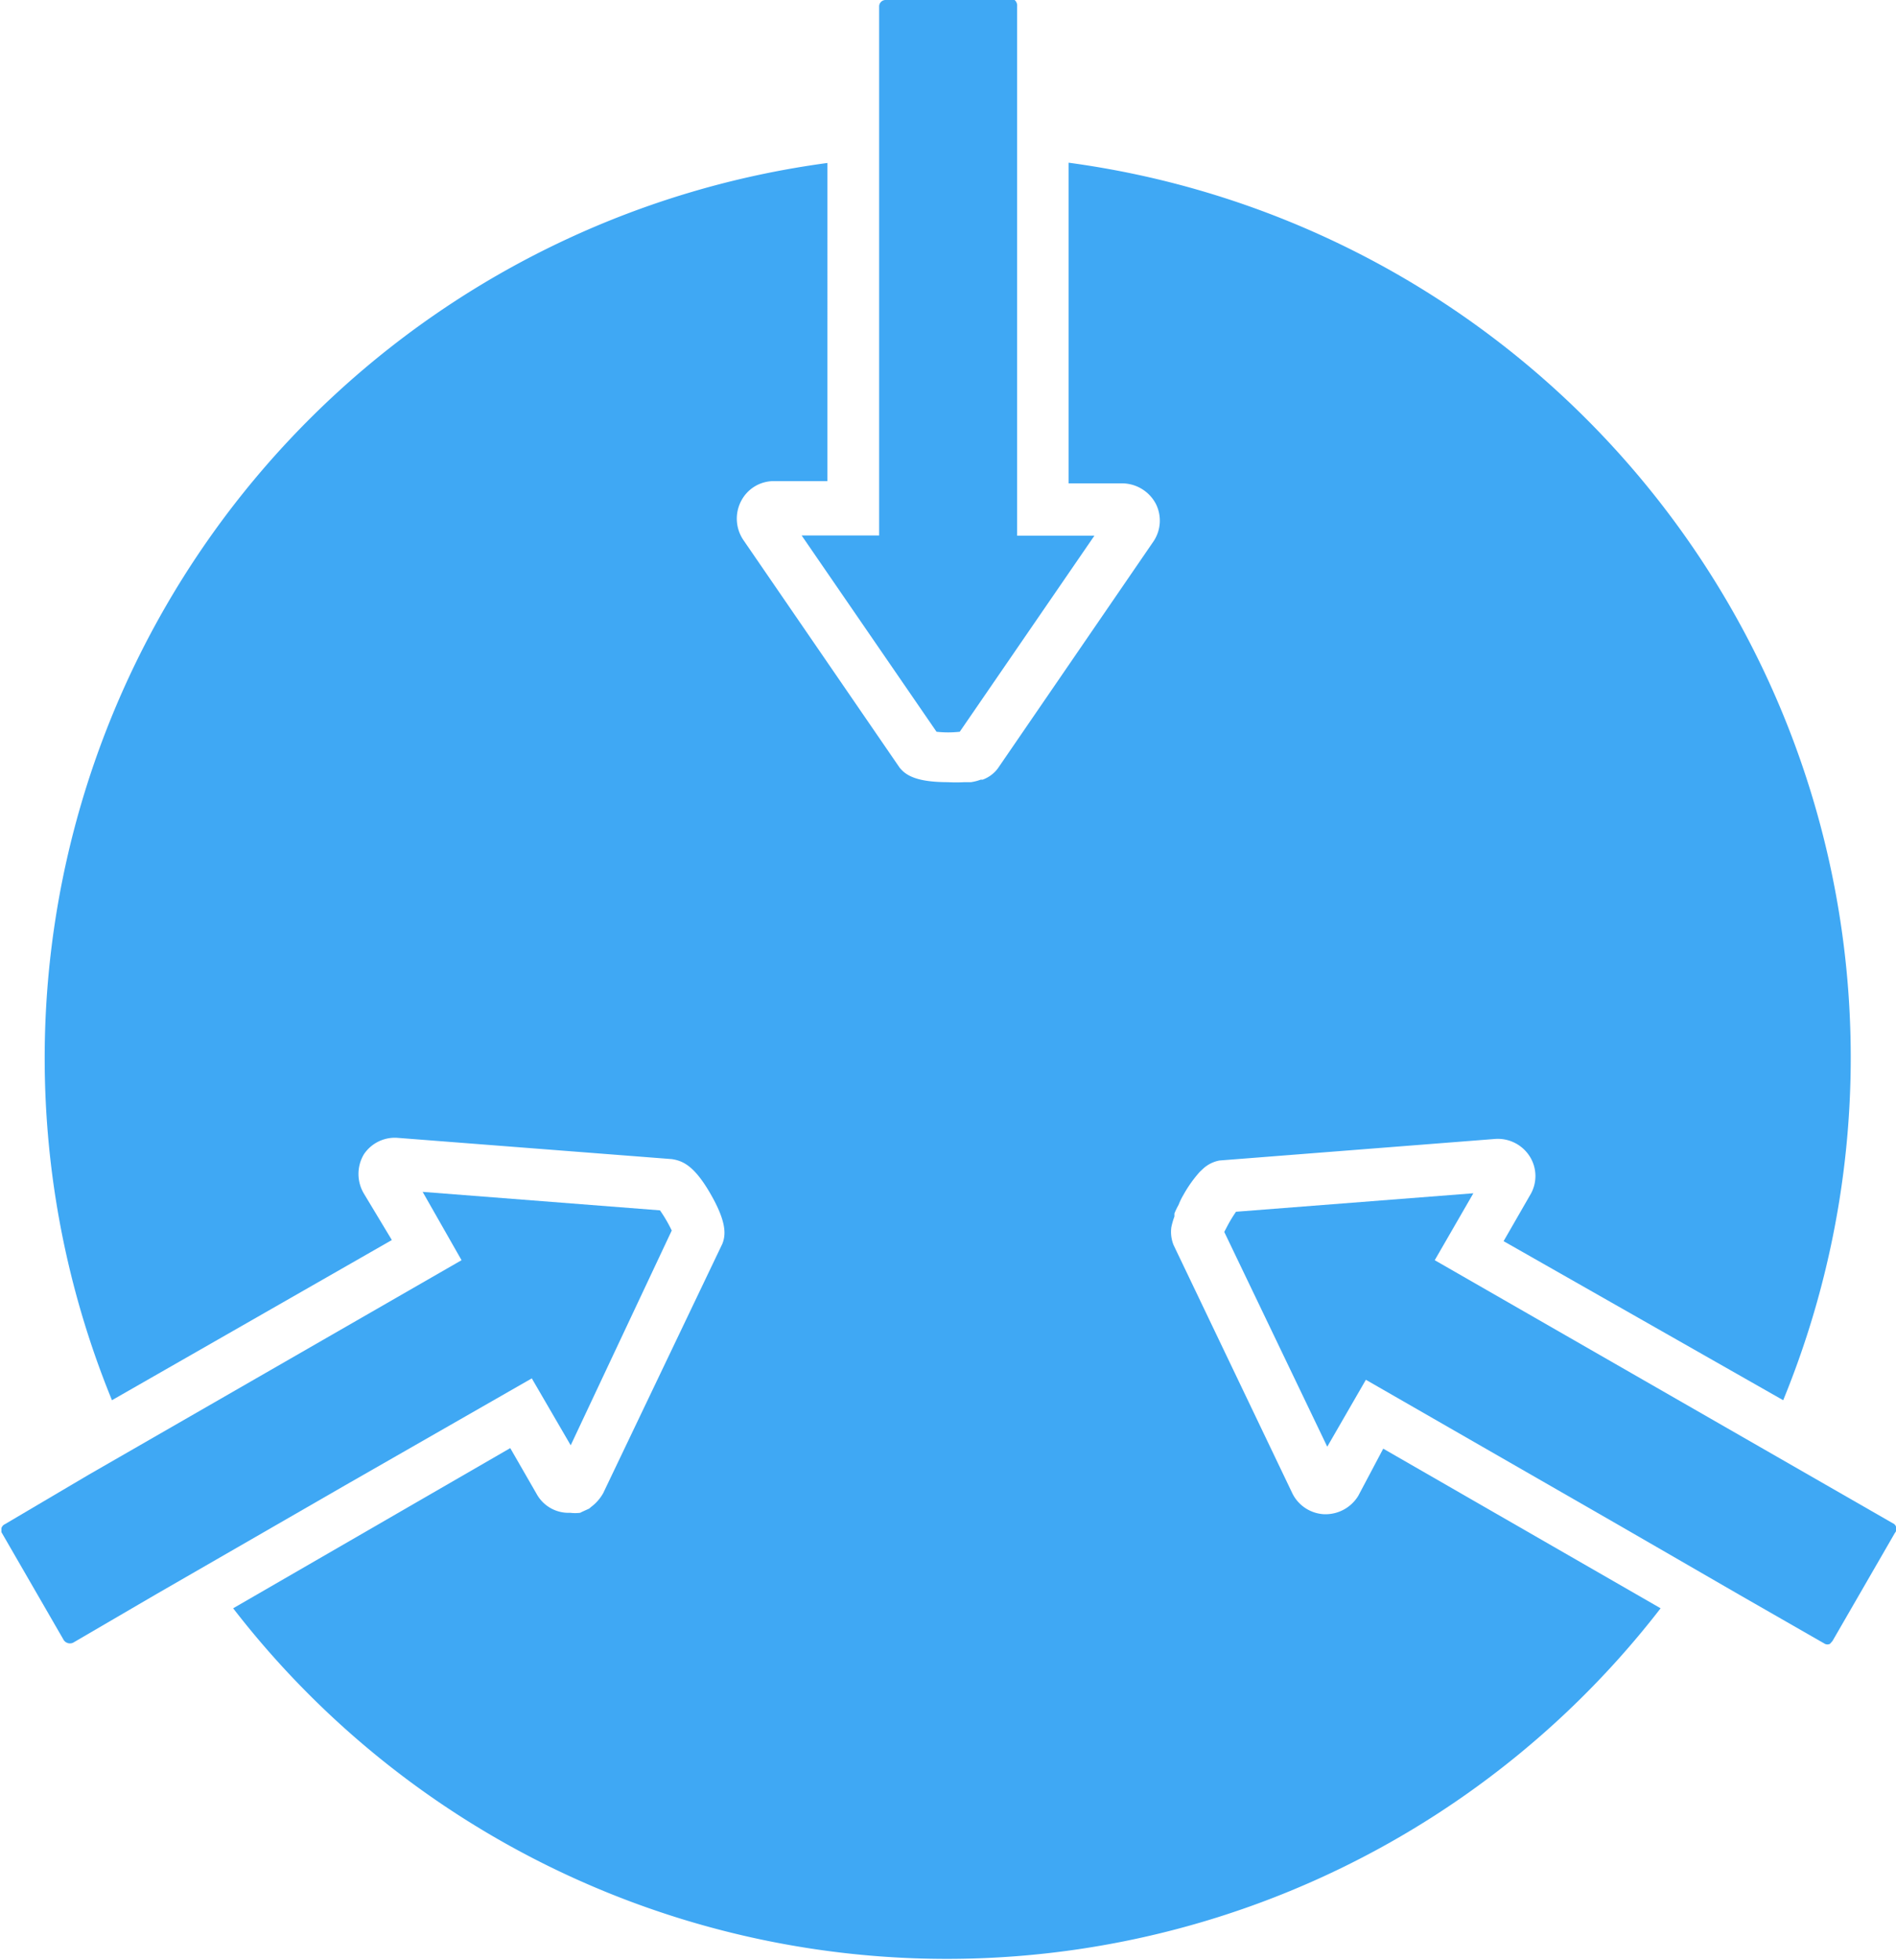 <svg xmlns="http://www.w3.org/2000/svg" viewBox="0 0 67.74 70"><defs><style>.cls-1{fill:#3fa8f4;}</style></defs><title>02_SolnfrAcademicCampus_OnHover</title><g id="Layer_2" data-name="Layer 2"><g id="Layer_1-2" data-name="Layer 1"><path class="cls-1" d="M48.53,53.41a1.37,1.37,0,0,1-1.24.66,1.34,1.34,0,0,1-1.11-.73l-4.25-8.88a1.25,1.25,0,0,1-.08-.64v0a2.54,2.54,0,0,1,.11-.38s0-.07,0-.11a2.89,2.89,0,0,1,.15-.31,2.23,2.23,0,0,1,.17-.35,4.52,4.52,0,0,1,.59-.83l0,0,.14-.13a1.18,1.18,0,0,1,.56-.27l9.85-.77a1.35,1.35,0,0,1,1.25.65,1.31,1.31,0,0,1,0,1.35l-.95,1.65L63.71,50A32.24,32.24,0,0,0,38.18,5.81l0,11.45h1.91A1.37,1.37,0,0,1,41.3,18a1.33,1.33,0,0,1-.08,1.32l-5.57,8.12a1.18,1.18,0,0,1-.54.4l-.07,0a1.62,1.62,0,0,1-.35.09l-.24,0a4.85,4.85,0,0,1-.58,0h0c-1.16,0-1.52-.26-1.73-.52l-5.59-8.14a1.36,1.36,0,0,1-.06-1.4,1.31,1.31,0,0,1,1.16-.69h1.91V5.82A32.25,32.25,0,0,0,4,50L14,44.28l-1-1.66a1.37,1.37,0,0,1,0-1.4,1.33,1.33,0,0,1,1.19-.59l9.81.76c.4.06.81.24,1.39,1.25s.54,1.46.42,1.77l-4.26,8.91a1.57,1.57,0,0,1-.43.49l-.07.06-.22.1a.93.93,0,0,0-.1.05,1.49,1.49,0,0,1-.36,0,1.3,1.3,0,0,1-1.19-.66l-.95-1.65-9.9,5.72a32.23,32.23,0,0,0,51,0l-9.91-5.7Z"/><path class="cls-1" d="M12.31,53.05,19,49.22h0l1.39,2.39L24,43.94a5.2,5.2,0,0,0-.42-.72l-8.48-.66L16.49,45,3.17,52.66h0l-3,1.77a.23.23,0,0,0-.12.14l0,.14,2.23,3.86a.27.27,0,0,0,.33.09l3-1.75h0Z"/><path class="cls-1" d="M33.46,26.13a3.84,3.84,0,0,0,.83,0l4.81-7H36.34l0-18.91A.26.26,0,0,0,36.25,0h0l-.11,0H31.65a.23.23,0,0,0-.24.24V19.12H28.64Z"/><path class="cls-1" d="M67.62,54.39,51.26,45l1.38-2.39-8.48.66a4.94,4.94,0,0,0-.32.53l-.1.19,3.68,7.67,1.38-2.39,9.14,5.25,4.19,2.42h0l3.07,1.76a.21.21,0,0,0,.18,0l.09-.1,2.23-3.86A.22.22,0,0,0,67.62,54.39Z"/></g></g></svg>